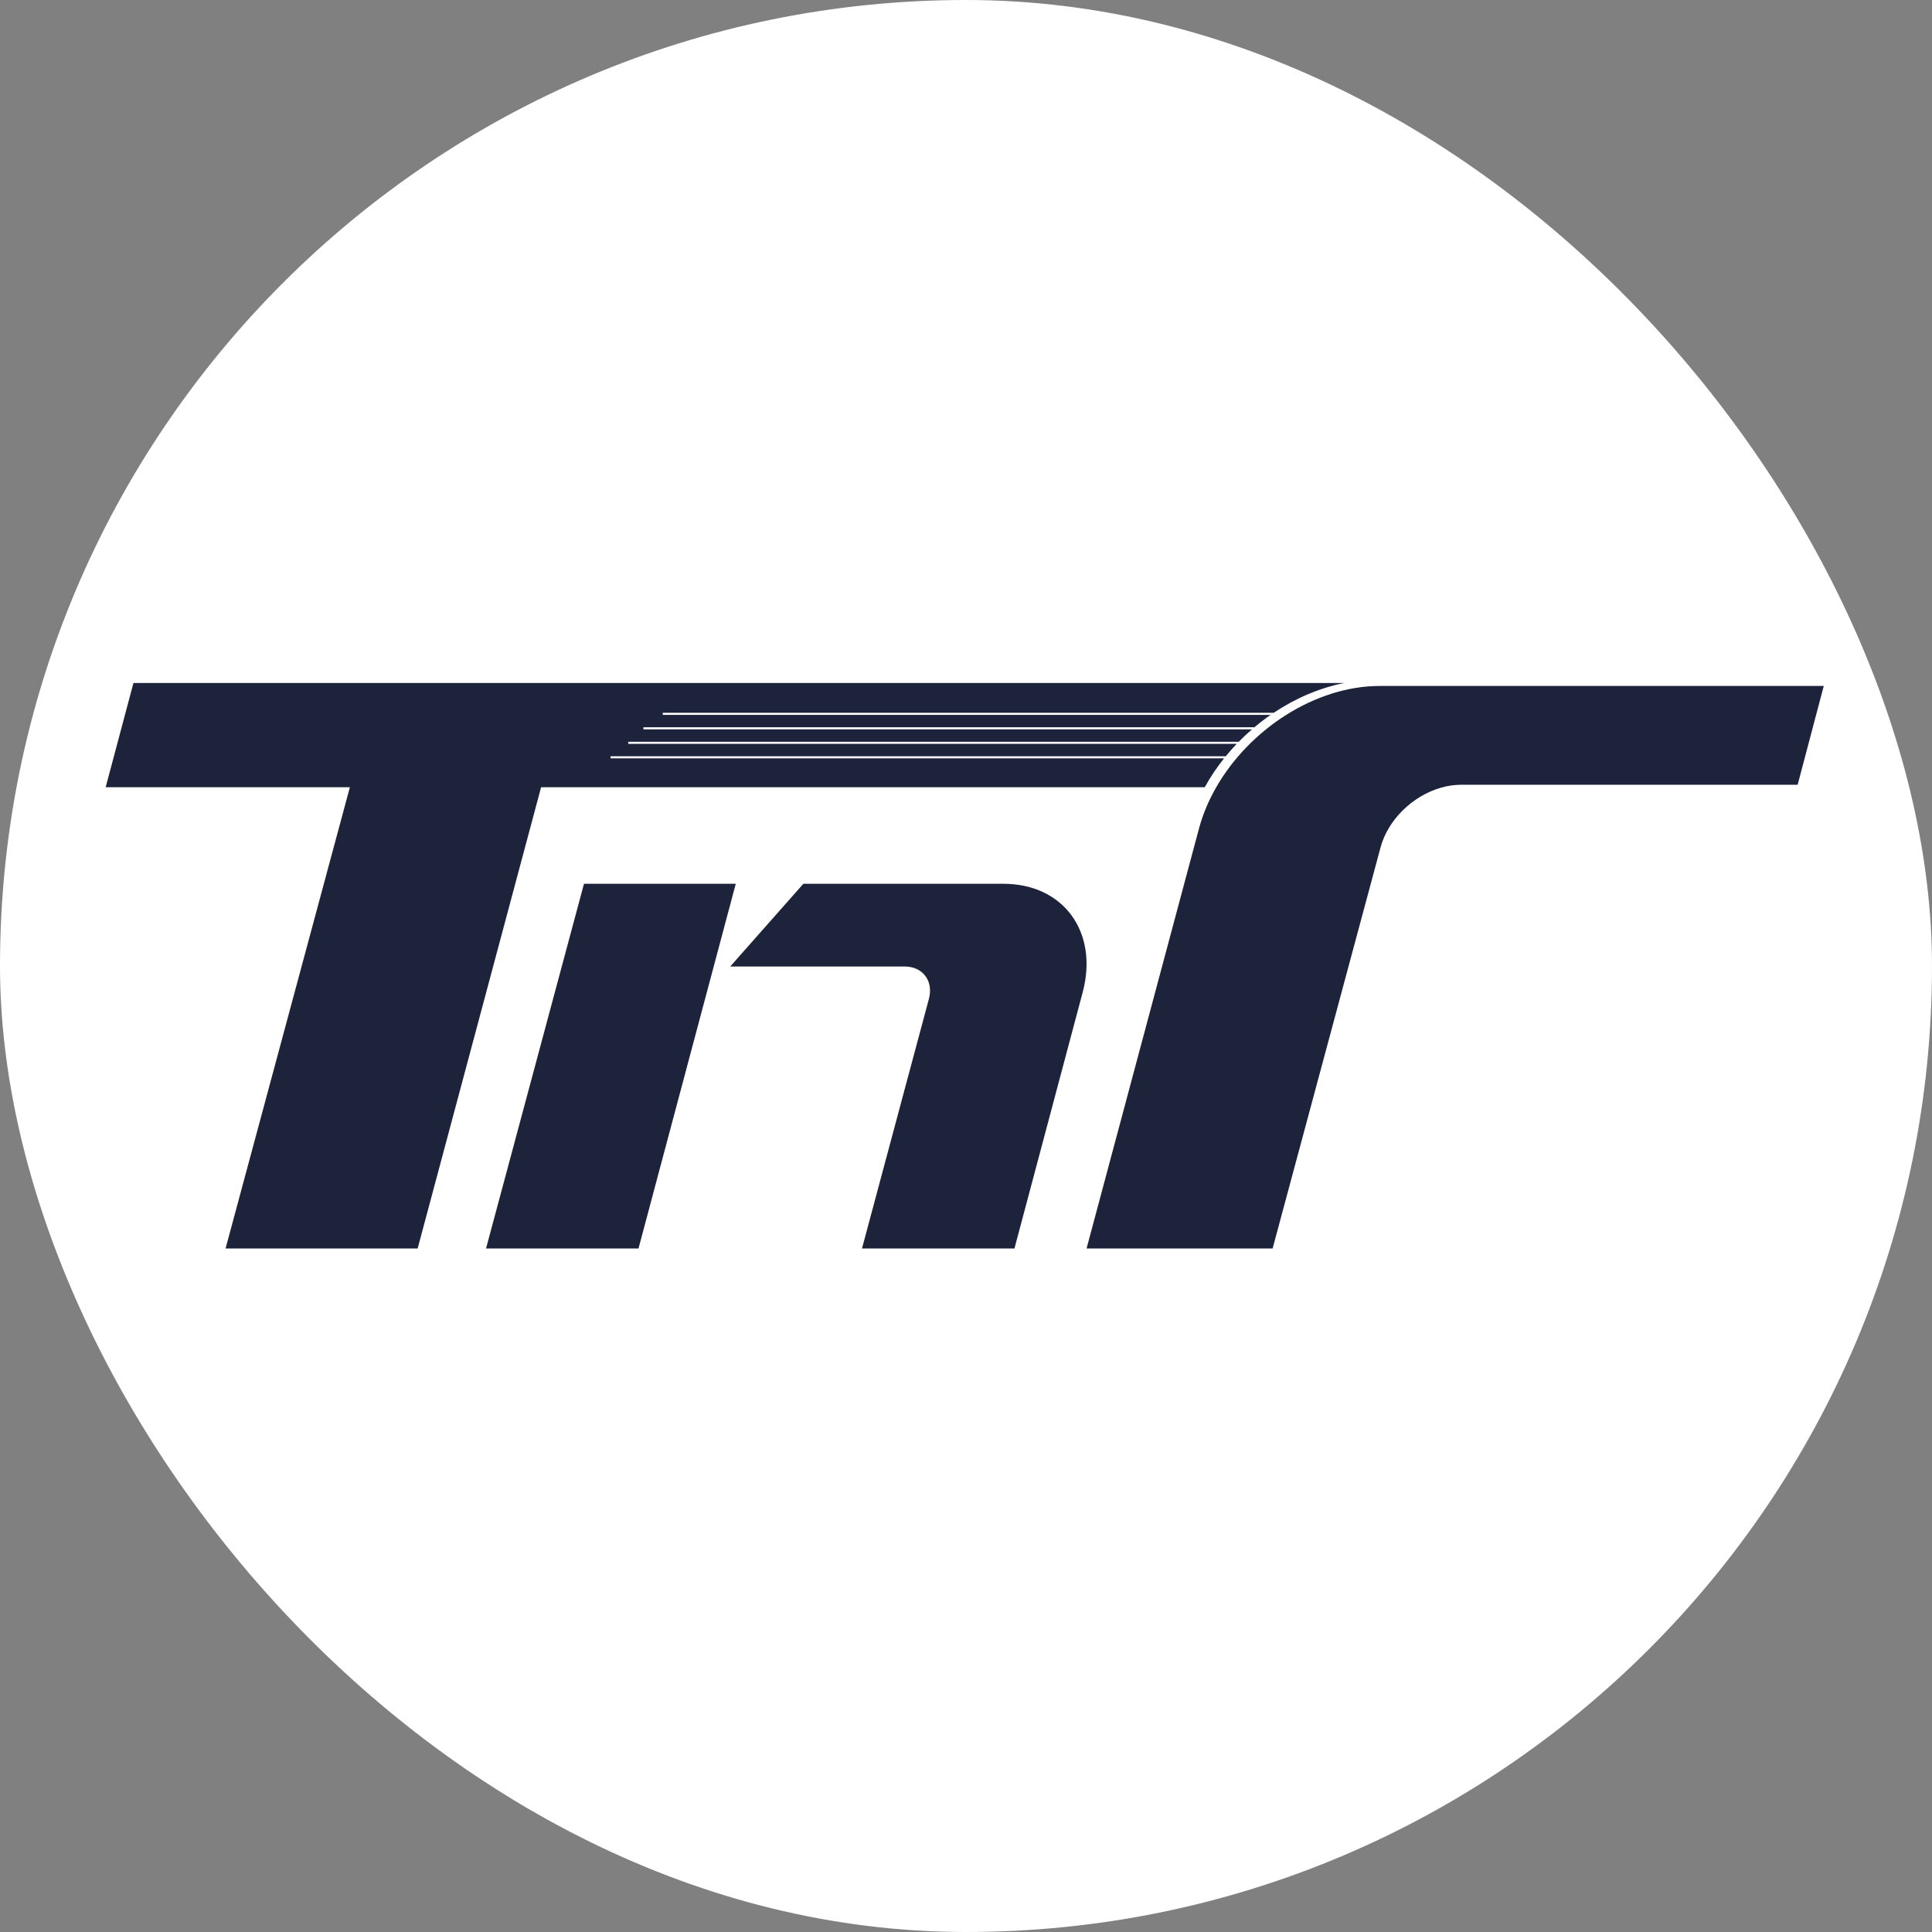 <svg xmlns="http://www.w3.org/2000/svg" width="512" height="512" viewBox="0 0 512 512" fill="none"><rect x="0" y="0" width="512" height="512" fill="#808080" stroke="none"/><rect width="512" height="512" rx="256" fill="white"></rect><path d="M337.549 188.891C343.33 185.039 349.727 182.277 356.258 181H35.367L28 208.627H92.722L59.779 330.857H110.682L143.397 208.627H319.274C320.739 205.945 322.459 203.384 324.393 200.969H161.806V200.414H324.841C325.758 199.284 326.735 198.187 327.745 197.131H166.49V196.576H328.281C329.405 195.425 330.576 194.328 331.787 193.292H170.512V192.737H332.436C333.815 191.566 335.247 190.47 336.725 189.447H175.644V188.891H337.549Z" fill="#1C233A"></path><path d="M194.985 234.211L169.209 330.861H128.805L154.762 234.211H194.978H194.985ZM268.841 330.861H228.437L246.169 264.72C247.447 259.972 244.523 256.133 239.772 256.133H193.52L212.899 234.211H265.916C281.822 234.211 291.144 246.998 286.942 262.894L268.841 330.861Z" fill="#1C233A"></path><path d="M365.65 181.788C348.64 181.788 331.101 193.19 322.234 208.766C320.314 212.137 318.802 215.701 317.791 219.393L287.953 330.856H337.257L365.81 224.756C367.724 217.279 374.356 210.926 381.797 208.766C383.563 208.251 385.377 207.97 387.183 207.97H476.396L483.316 181.781H365.65V181.788Z" fill="#1C233A"></path></svg>